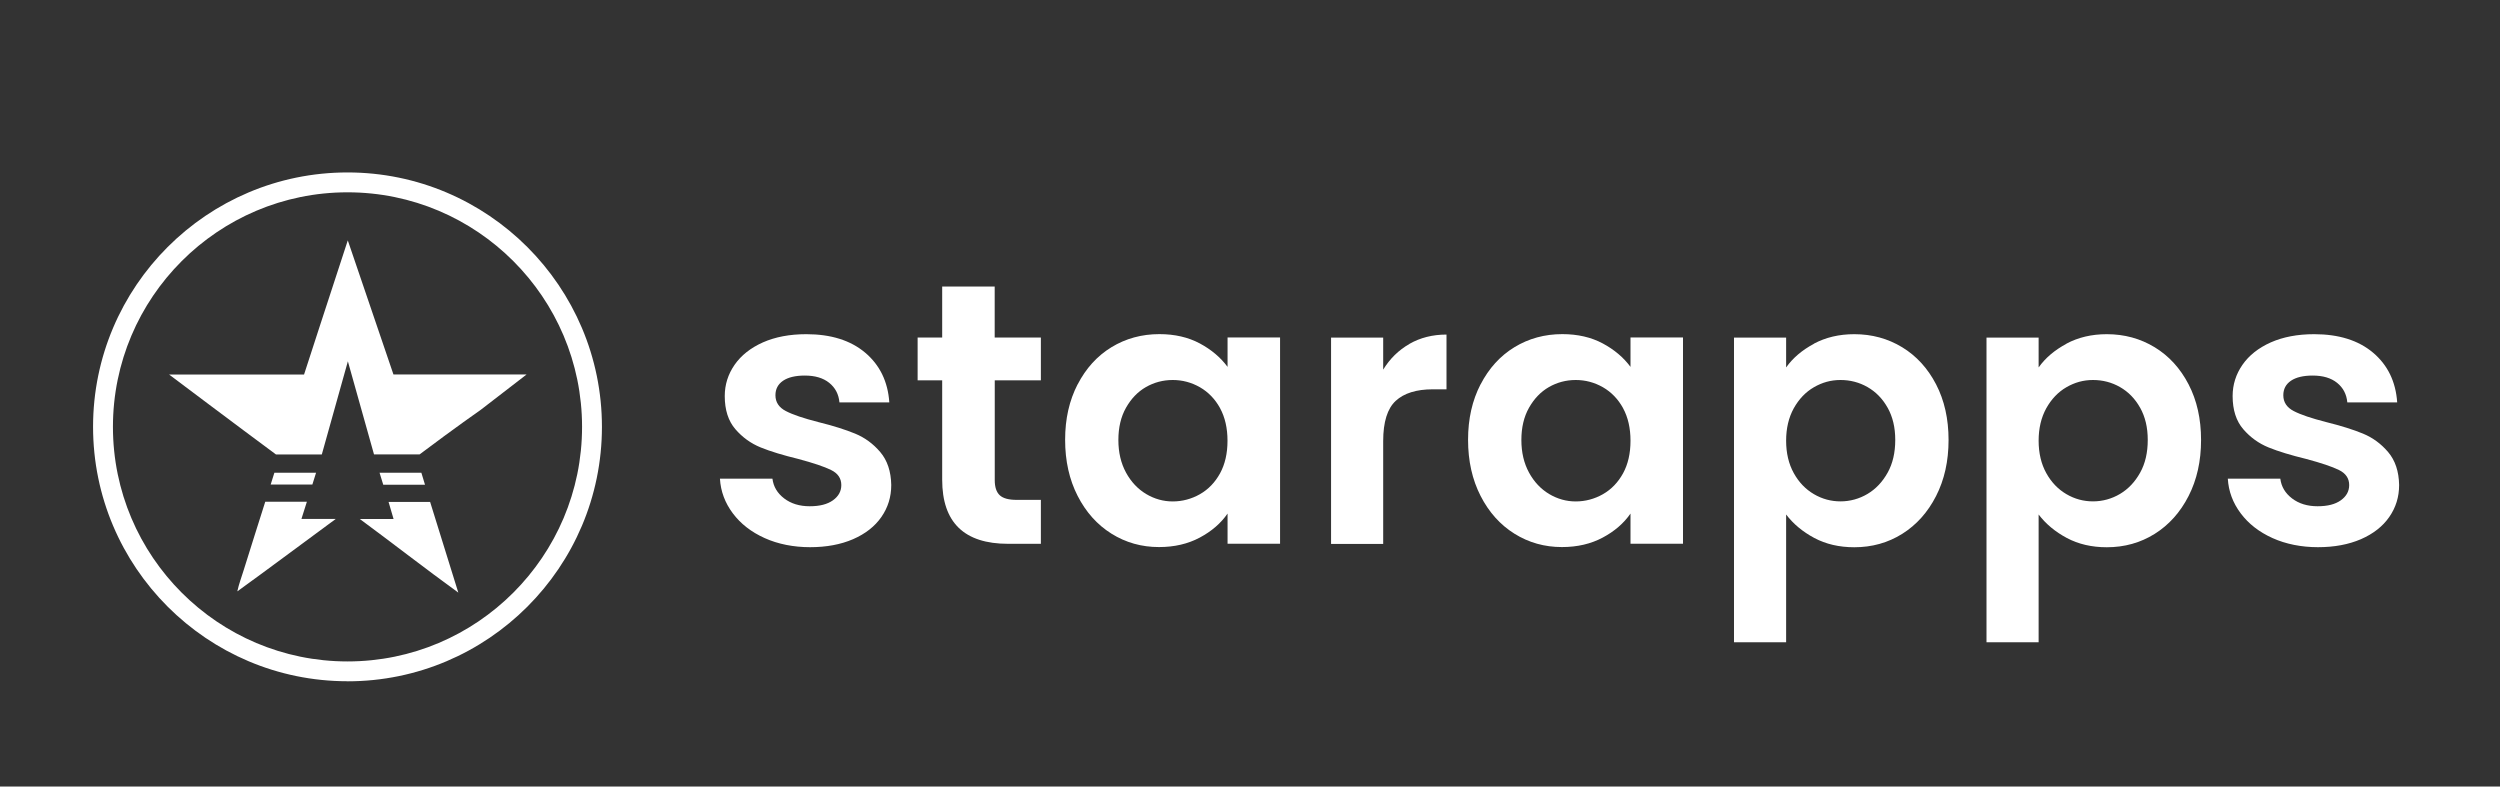<svg viewBox="0 0 400 125.85" version="1.1" xmlns="http://www.w3.org/2000/svg" id="Layer_1">
  
  <rect x="0" y="0" width="400" height="125.85" fill="#333333" stroke="none"/>
  
  <defs>
    <style>
      .st0 {
        fill: none;
      }

      .st1 {
        fill-rule: evenodd;
      }

      .st1, .st2 {
        fill: #fff;
      }
    </style>
  </defs>
  <rect height="400" width="400" y="-135.71" x="-12.41" class="st0"></rect>
  <g>
    <g>
      <g>
        <path d="M53.7,83.04c-.3.23-.54.43-.86.64-4.96,3.64-9.89,7.34-14.87,10.94.25-1.17.68-2.29,1.03-3.43,1.13-3.64,2.29-7.27,3.44-10.91h6.66l-.87,2.75h5.47Z" class="st1"></path>
        <path d="M73.33,94.82c-5.19-3.76-10.6-7.98-15.76-11.78h5.4l-.8-2.73h6.65l4.51,14.51Z" class="st1"></path>
        <path d="M49.97,77.52h-6.66c.2-.63.39-1.25.59-1.88h6.67l-.59,1.88Z" class="st1"></path>
        <path d="M67.42,75.64c.2.63.38,1.29.58,1.92h-6.68l-.59-1.92h6.69Z" class="st1"></path>
        <path d="M55.64,38.48c-2.35,7.13-6.99,21.44-6.99,21.44h-8.15s-13.45,0-13.45,0c0,0,11.39,8.57,17.1,12.79h7.34l4.17-14.9,4.18,14.89h7.3c5.65-4.25,9.82-7.16,9.82-7.16l7.3-5.63h-21.31l-7.3-21.44Z" class="st1"></path>
      </g>
      <path d="M55.6,109c-22.45,0-40.71-18.26-40.71-40.71S33.15,27.59,55.6,27.59s40.71,18.26,40.71,40.71-18.26,40.71-40.71,40.71ZM55.6,30.77c-20.69,0-37.53,16.83-37.53,37.53s16.83,37.53,37.53,37.53,37.53-16.83,37.53-37.53-16.83-37.53-37.53-37.53Z" class="st2"></path>
    </g>
    <g>
      <path d="M122.34,86.09c-2.15-.97-3.84-2.29-5.09-3.96-1.25-1.67-1.94-3.51-2.06-5.54h8.4c.16,1.27.78,2.32,1.88,3.16,1.09.83,2.45,1.25,4.08,1.25s2.83-.32,3.72-.95c.89-.64,1.34-1.45,1.34-2.44,0-1.07-.55-1.88-1.64-2.41-1.09-.54-2.83-1.12-5.21-1.76-2.46-.6-4.48-1.21-6.05-1.85-1.57-.64-2.92-1.61-4.05-2.92-1.13-1.31-1.7-3.08-1.7-5.3,0-1.83.53-3.5,1.58-5.01s2.56-2.7,4.53-3.58c1.97-.87,4.28-1.31,6.94-1.31,3.93,0,7.07.98,9.41,2.95,2.34,1.97,3.64,4.62,3.87,7.96h-7.98c-.12-1.31-.67-2.35-1.64-3.13s-2.27-1.16-3.9-1.16c-1.51,0-2.67.28-3.48.83-.82.56-1.22,1.33-1.22,2.32,0,1.11.56,1.96,1.67,2.53,1.11.58,2.84,1.16,5.18,1.76,2.38.59,4.35,1.21,5.9,1.85s2.89,1.62,4.02,2.95,1.72,3.09,1.76,5.27c0,1.91-.53,3.61-1.58,5.12-1.05,1.51-2.56,2.69-4.53,3.55-1.97.85-4.26,1.28-6.88,1.28s-5.13-.49-7.27-1.46Z" class="st2"></path>
      <path d="M159.16,60.86v15.97c0,1.11.27,1.92.8,2.41.54.5,1.44.74,2.71.74h3.87v7.03h-5.24c-7.03,0-10.55-3.42-10.55-10.25v-15.91h-3.93v-6.85h3.93v-8.16h8.4v8.16h7.39v6.85h-7.39Z" class="st2"></path>
      <path d="M172.42,61.51c1.33-2.58,3.14-4.57,5.42-5.96,2.28-1.39,4.84-2.09,7.66-2.09,2.46,0,4.62.5,6.47,1.49,1.85.99,3.33,2.25,4.44,3.75v-4.71h8.4v33.01h-8.4v-4.83c-1.07,1.55-2.55,2.83-4.44,3.84-1.89,1.01-4.06,1.52-6.53,1.52-2.78,0-5.31-.71-7.6-2.14-2.29-1.43-4.09-3.45-5.42-6.05s-2-5.59-2-8.97.67-6.3,2-8.88ZM195.21,65.3c-.8-1.45-1.87-2.56-3.22-3.34-1.35-.77-2.8-1.16-4.35-1.16s-2.98.38-4.29,1.13c-1.31.75-2.37,1.86-3.19,3.31-.82,1.45-1.22,3.17-1.22,5.16s.41,3.72,1.22,5.21c.81,1.49,1.89,2.63,3.22,3.43,1.33.79,2.75,1.19,4.26,1.19s3-.39,4.35-1.16c1.35-.77,2.42-1.89,3.22-3.34.79-1.45,1.19-3.19,1.19-5.21s-.4-3.76-1.19-5.21Z" class="st2"></path>
      <path d="M225.51,55.02c1.73-.99,3.7-1.49,5.93-1.49v8.76h-2.2c-2.62,0-4.6.62-5.93,1.85-1.33,1.23-2,3.38-2,6.44v16.45h-8.34v-33.01h8.34v5.12c1.07-1.75,2.47-3.12,4.2-4.11Z" class="st2"></path>
      <path d="M236.89,61.51c1.33-2.58,3.14-4.57,5.42-5.96,2.28-1.39,4.84-2.09,7.66-2.09,2.46,0,4.62.5,6.47,1.49,1.85.99,3.33,2.25,4.44,3.75v-4.71h8.4v33.01h-8.4v-4.83c-1.07,1.55-2.55,2.83-4.44,3.84-1.89,1.01-4.06,1.52-6.53,1.52-2.78,0-5.31-.71-7.6-2.14-2.29-1.43-4.09-3.45-5.42-6.05s-2-5.59-2-8.97.67-6.3,2-8.88ZM259.69,65.3c-.8-1.45-1.87-2.56-3.22-3.34-1.35-.77-2.8-1.16-4.35-1.16s-2.98.38-4.29,1.13c-1.31.75-2.37,1.86-3.19,3.31-.82,1.45-1.22,3.17-1.22,5.16s.41,3.72,1.22,5.21c.81,1.49,1.89,2.63,3.22,3.43,1.33.79,2.75,1.19,4.26,1.19s3-.39,4.35-1.16c1.35-.77,2.42-1.89,3.22-3.34.79-1.45,1.19-3.19,1.19-5.21s-.4-3.76-1.19-5.21Z" class="st2"></path>
      <path d="M290.22,54.99c1.89-1.01,4.04-1.52,6.47-1.52,2.82,0,5.37.7,7.66,2.09,2.28,1.39,4.09,3.37,5.42,5.93,1.33,2.56,2,5.53,2,8.91s-.67,6.37-2,8.97c-1.33,2.6-3.14,4.62-5.42,6.05-2.29,1.43-4.84,2.14-7.66,2.14-2.42,0-4.56-.5-6.41-1.49-1.85-.99-3.35-2.24-4.5-3.75v20.44h-8.34v-48.74h8.34v4.77c1.07-1.51,2.55-2.77,4.44-3.78ZM302.02,65.24c-.81-1.45-1.89-2.55-3.22-3.31s-2.77-1.13-4.32-1.13-2.93.39-4.26,1.16-2.4,1.9-3.22,3.37c-.81,1.47-1.22,3.2-1.22,5.18s.41,3.72,1.22,5.18c.81,1.47,1.89,2.59,3.22,3.37s2.75,1.16,4.26,1.16,2.99-.4,4.32-1.19,2.4-1.93,3.22-3.4,1.22-3.22,1.22-5.24-.41-3.7-1.22-5.16Z" class="st2"></path>
      <path d="M330.62,54.99c1.89-1.01,4.04-1.52,6.47-1.52,2.82,0,5.37.7,7.66,2.09,2.28,1.39,4.09,3.37,5.42,5.93,1.33,2.56,2,5.53,2,8.91s-.67,6.37-2,8.97c-1.33,2.6-3.14,4.62-5.42,6.05-2.29,1.43-4.84,2.14-7.66,2.14-2.42,0-4.56-.5-6.41-1.49-1.85-.99-3.35-2.24-4.5-3.75v20.44h-8.34v-48.74h8.34v4.77c1.07-1.51,2.55-2.77,4.44-3.78ZM342.42,65.24c-.81-1.45-1.89-2.55-3.22-3.31s-2.77-1.13-4.32-1.13-2.93.39-4.26,1.16-2.4,1.9-3.22,3.37c-.81,1.47-1.22,3.2-1.22,5.18s.41,3.72,1.22,5.18c.81,1.47,1.89,2.59,3.22,3.37s2.75,1.16,4.26,1.16,2.99-.4,4.32-1.19,2.4-1.93,3.22-3.4,1.22-3.22,1.22-5.24-.41-3.7-1.22-5.16Z" class="st2"></path>
      <path d="M363.6,86.09c-2.15-.97-3.84-2.29-5.09-3.96-1.25-1.67-1.94-3.51-2.06-5.54h8.4c.16,1.27.78,2.32,1.88,3.16,1.09.83,2.45,1.25,4.08,1.25s2.83-.32,3.72-.95c.89-.64,1.34-1.45,1.34-2.44,0-1.07-.55-1.88-1.64-2.41-1.09-.54-2.83-1.12-5.21-1.76-2.46-.6-4.48-1.21-6.05-1.85-1.57-.64-2.92-1.61-4.05-2.92-1.13-1.31-1.7-3.08-1.7-5.3,0-1.83.53-3.5,1.58-5.01s2.56-2.7,4.53-3.58c1.97-.87,4.28-1.31,6.94-1.31,3.93,0,7.07.98,9.41,2.95,2.34,1.97,3.64,4.62,3.87,7.96h-7.98c-.12-1.31-.67-2.35-1.64-3.13s-2.27-1.16-3.9-1.16c-1.51,0-2.67.28-3.48.83-.82.56-1.22,1.33-1.22,2.32,0,1.11.56,1.96,1.67,2.53,1.11.58,2.84,1.16,5.18,1.76,2.38.59,4.35,1.21,5.9,1.85s2.89,1.62,4.02,2.95,1.72,3.09,1.76,5.27c0,1.91-.53,3.61-1.58,5.12-1.05,1.51-2.56,2.69-4.53,3.55-1.97.85-4.26,1.28-6.88,1.28s-5.13-.49-7.27-1.46Z" class="st2"></path>
    </g>
  </g>
</svg>